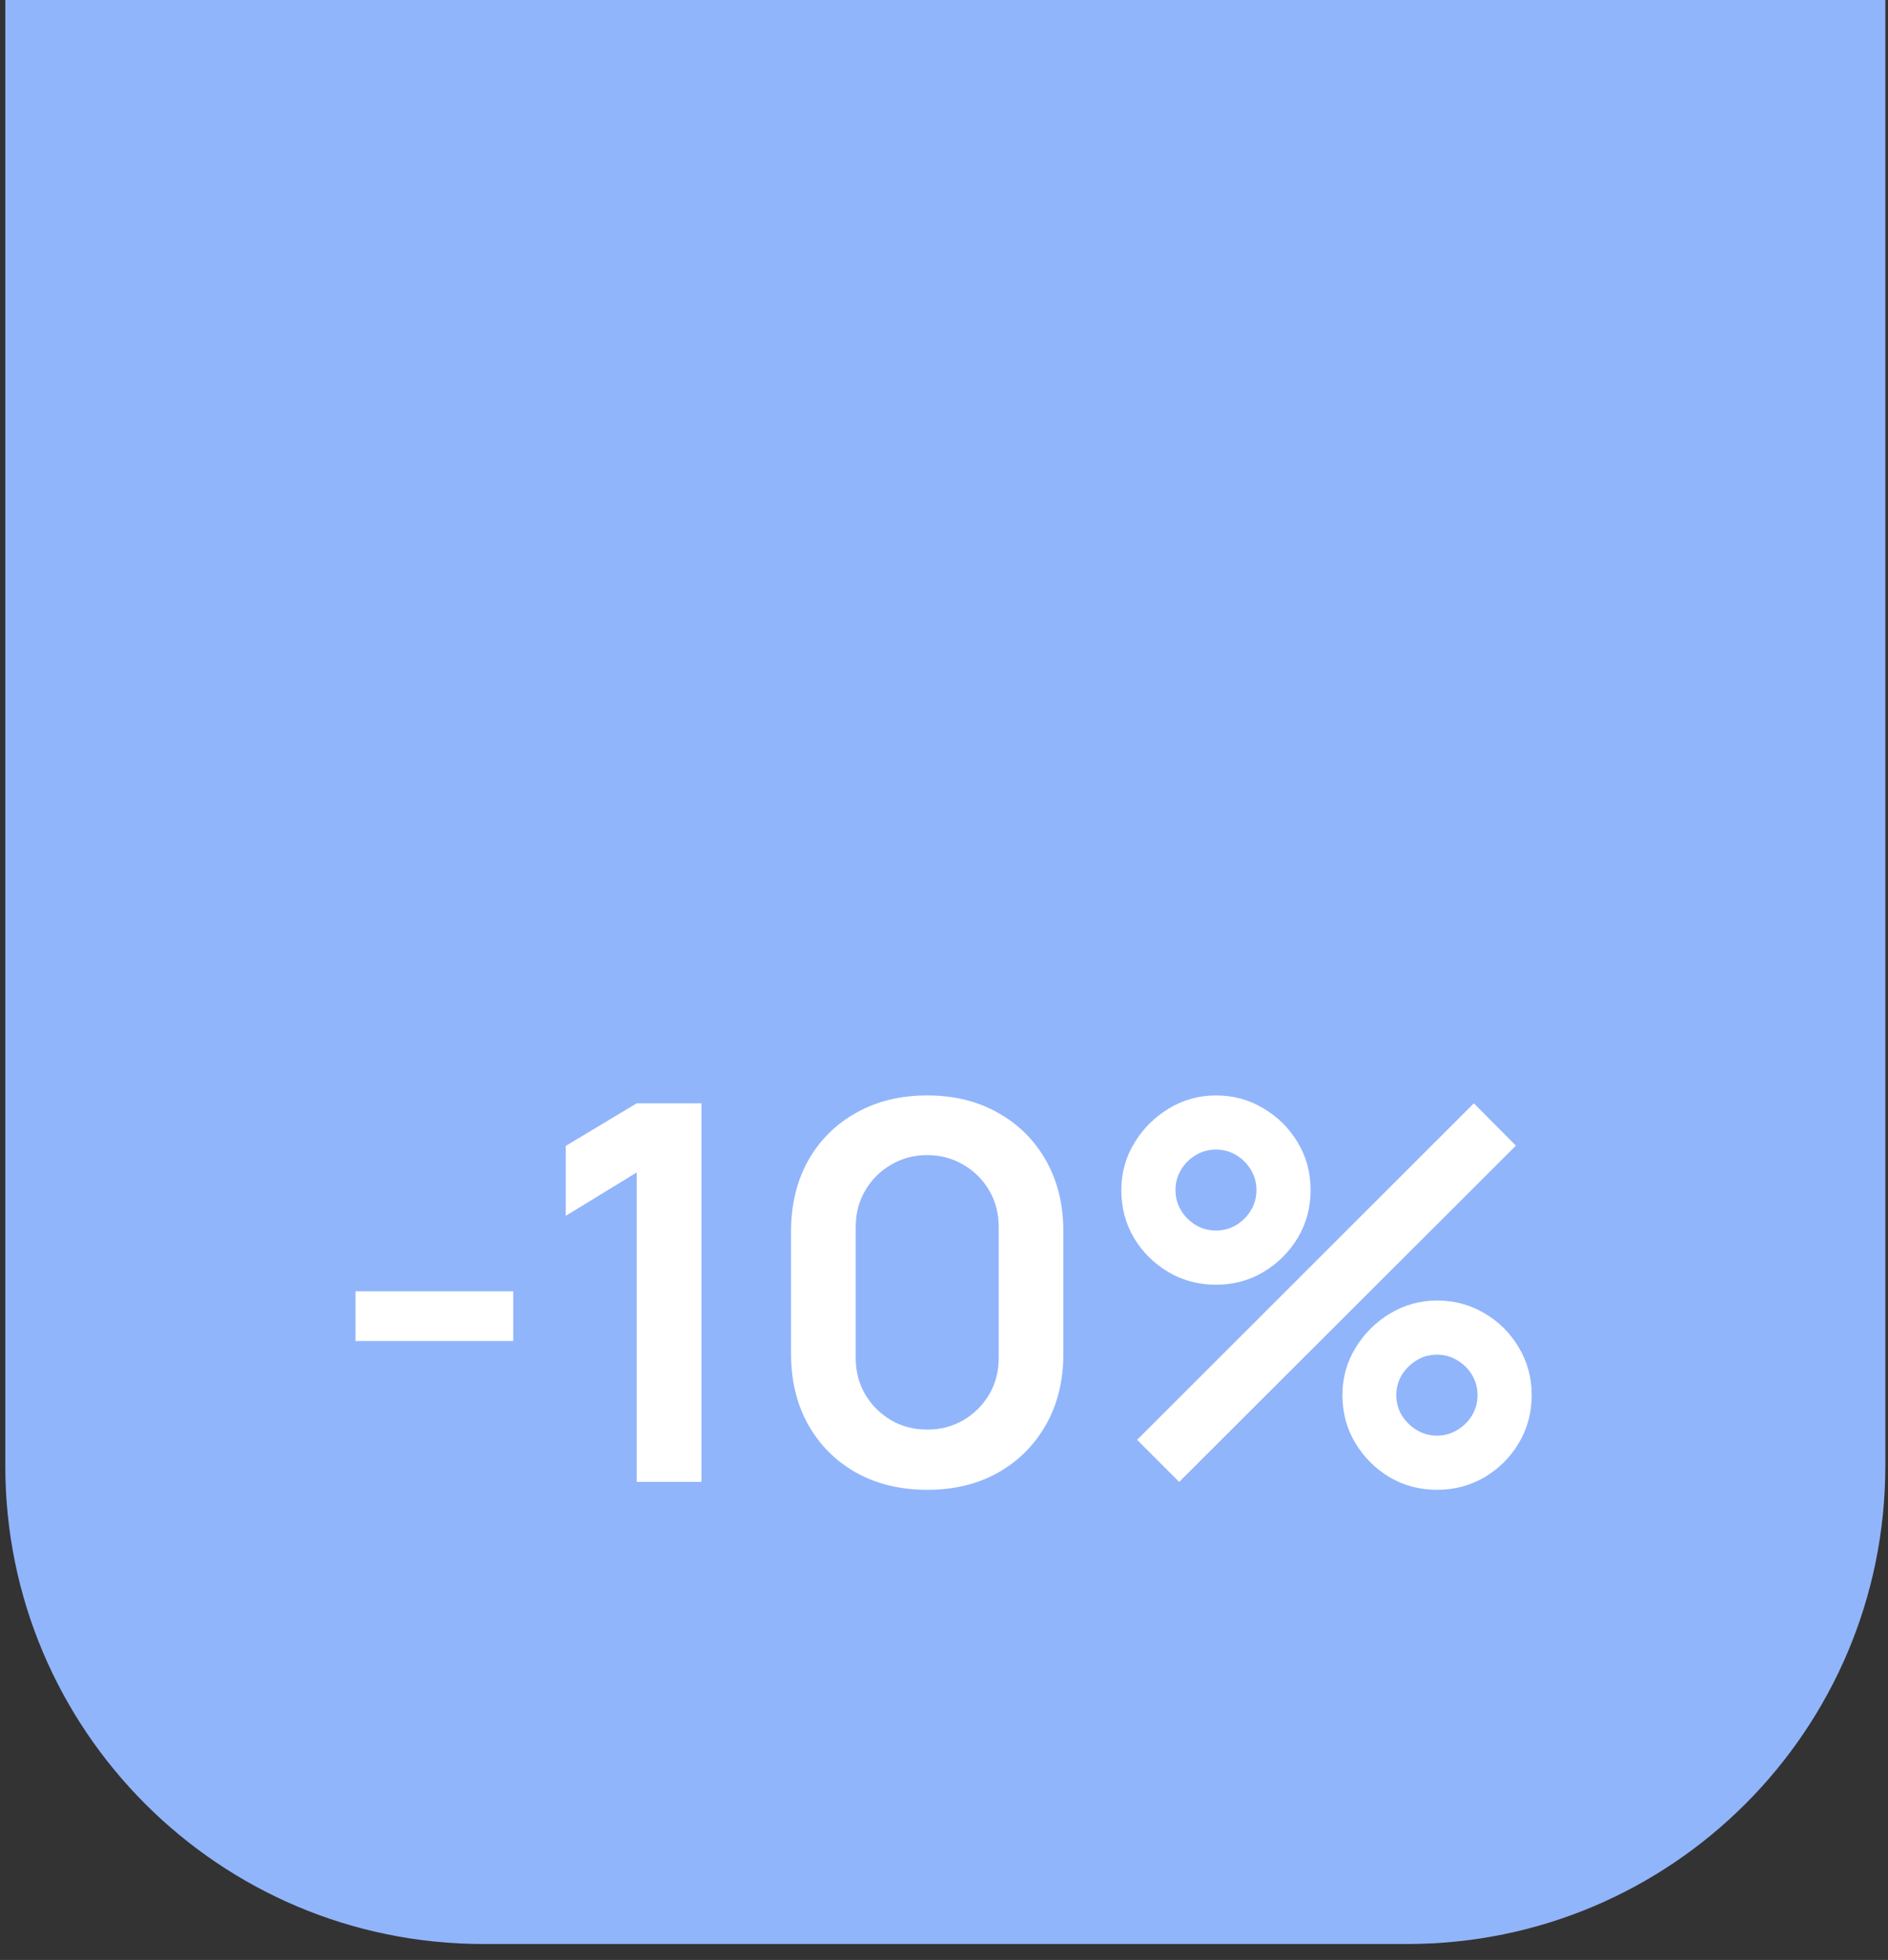 <?xml version="1.0" encoding="UTF-8"?> <svg xmlns="http://www.w3.org/2000/svg" width="79" height="82" viewBox="0 0 79 82" fill="none"><rect x="0" y="0" width="79" height="82" fill="#333333" stroke="none"/><path d="M0.222 0H78.888V61.333C78.888 72.379 69.934 81.333 58.888 81.333H20.222C9.176 81.333 0.222 72.379 0.222 61.333V0Z" fill="#91B5FB"></path><path d="M14.875 56.104V54.025H21.475V56.104H14.875ZM26.643 62V49.053L23.673 50.868V47.942L26.643 46.16H29.349V62H26.643ZM38.797 62.33C37.675 62.33 36.685 62.092 35.828 61.615C34.969 61.131 34.298 60.46 33.815 59.602C33.338 58.744 33.099 57.754 33.099 56.632V51.528C33.099 50.406 33.338 49.416 33.815 48.558C34.298 47.7 34.969 47.033 35.828 46.556C36.685 46.072 37.675 45.83 38.797 45.83C39.919 45.83 40.906 46.072 41.757 46.556C42.614 47.033 43.285 47.7 43.77 48.558C44.254 49.416 44.495 50.406 44.495 51.528V56.632C44.495 57.754 44.254 58.744 43.77 59.602C43.285 60.46 42.614 61.131 41.757 61.615C40.906 62.092 39.919 62.33 38.797 62.33ZM38.797 59.811C39.355 59.811 39.861 59.679 40.316 59.415C40.77 59.144 41.13 58.784 41.394 58.337C41.657 57.882 41.789 57.376 41.789 56.819V51.33C41.789 50.765 41.657 50.259 41.394 49.812C41.13 49.357 40.77 48.998 40.316 48.734C39.861 48.463 39.355 48.327 38.797 48.327C38.24 48.327 37.734 48.463 37.279 48.734C36.825 48.998 36.465 49.357 36.202 49.812C35.938 50.259 35.806 50.765 35.806 51.33V56.819C35.806 57.376 35.938 57.882 36.202 58.337C36.465 58.784 36.825 59.144 37.279 59.415C37.734 59.679 38.24 59.811 38.797 59.811ZM49.34 62L47.58 60.24L61.671 46.16L63.431 47.931L49.34 62ZM60.131 62.33C59.405 62.33 58.741 62.154 58.14 61.802C57.546 61.443 57.069 60.966 56.71 60.372C56.351 59.771 56.171 59.103 56.171 58.37C56.171 57.651 56.354 56.991 56.721 56.39C57.088 55.789 57.572 55.308 58.173 54.949C58.774 54.59 59.427 54.41 60.131 54.41C60.857 54.41 61.521 54.59 62.122 54.949C62.723 55.301 63.2 55.778 63.552 56.379C63.911 56.973 64.091 57.637 64.091 58.37C64.091 59.103 63.911 59.771 63.552 60.372C63.2 60.966 62.723 61.443 62.122 61.802C61.521 62.154 60.857 62.33 60.131 62.33ZM60.131 60.064C60.432 60.064 60.71 59.987 60.967 59.833C61.231 59.679 61.44 59.474 61.594 59.217C61.748 58.96 61.825 58.678 61.825 58.37C61.825 58.062 61.748 57.78 61.594 57.523C61.44 57.266 61.231 57.061 60.967 56.907C60.71 56.753 60.432 56.676 60.131 56.676C59.823 56.676 59.541 56.753 59.284 56.907C59.027 57.061 58.818 57.266 58.657 57.523C58.503 57.78 58.426 58.062 58.426 58.37C58.426 58.678 58.503 58.96 58.657 59.217C58.818 59.474 59.027 59.679 59.284 59.833C59.541 59.987 59.823 60.064 60.131 60.064ZM50.88 53.75C50.154 53.75 49.49 53.574 48.889 53.222C48.288 52.863 47.807 52.386 47.448 51.792C47.096 51.191 46.92 50.523 46.92 49.79C46.92 49.071 47.103 48.411 47.47 47.81C47.837 47.209 48.321 46.728 48.922 46.369C49.523 46.01 50.176 45.83 50.88 45.83C51.606 45.83 52.266 46.01 52.86 46.369C53.461 46.721 53.942 47.198 54.301 47.799C54.66 48.393 54.84 49.057 54.84 49.79C54.84 50.523 54.66 51.191 54.301 51.792C53.942 52.386 53.461 52.863 52.86 53.222C52.266 53.574 51.606 53.75 50.88 53.75ZM50.88 51.484C51.188 51.484 51.47 51.407 51.727 51.253C51.984 51.099 52.189 50.894 52.343 50.637C52.497 50.38 52.574 50.098 52.574 49.79C52.574 49.482 52.497 49.2 52.343 48.943C52.189 48.686 51.984 48.481 51.727 48.327C51.47 48.173 51.188 48.096 50.88 48.096C50.572 48.096 50.29 48.173 50.033 48.327C49.776 48.481 49.571 48.686 49.417 48.943C49.263 49.2 49.186 49.482 49.186 49.79C49.186 50.098 49.263 50.38 49.417 50.637C49.571 50.894 49.776 51.099 50.033 51.253C50.29 51.407 50.572 51.484 50.88 51.484Z" fill="white"></path></svg> 